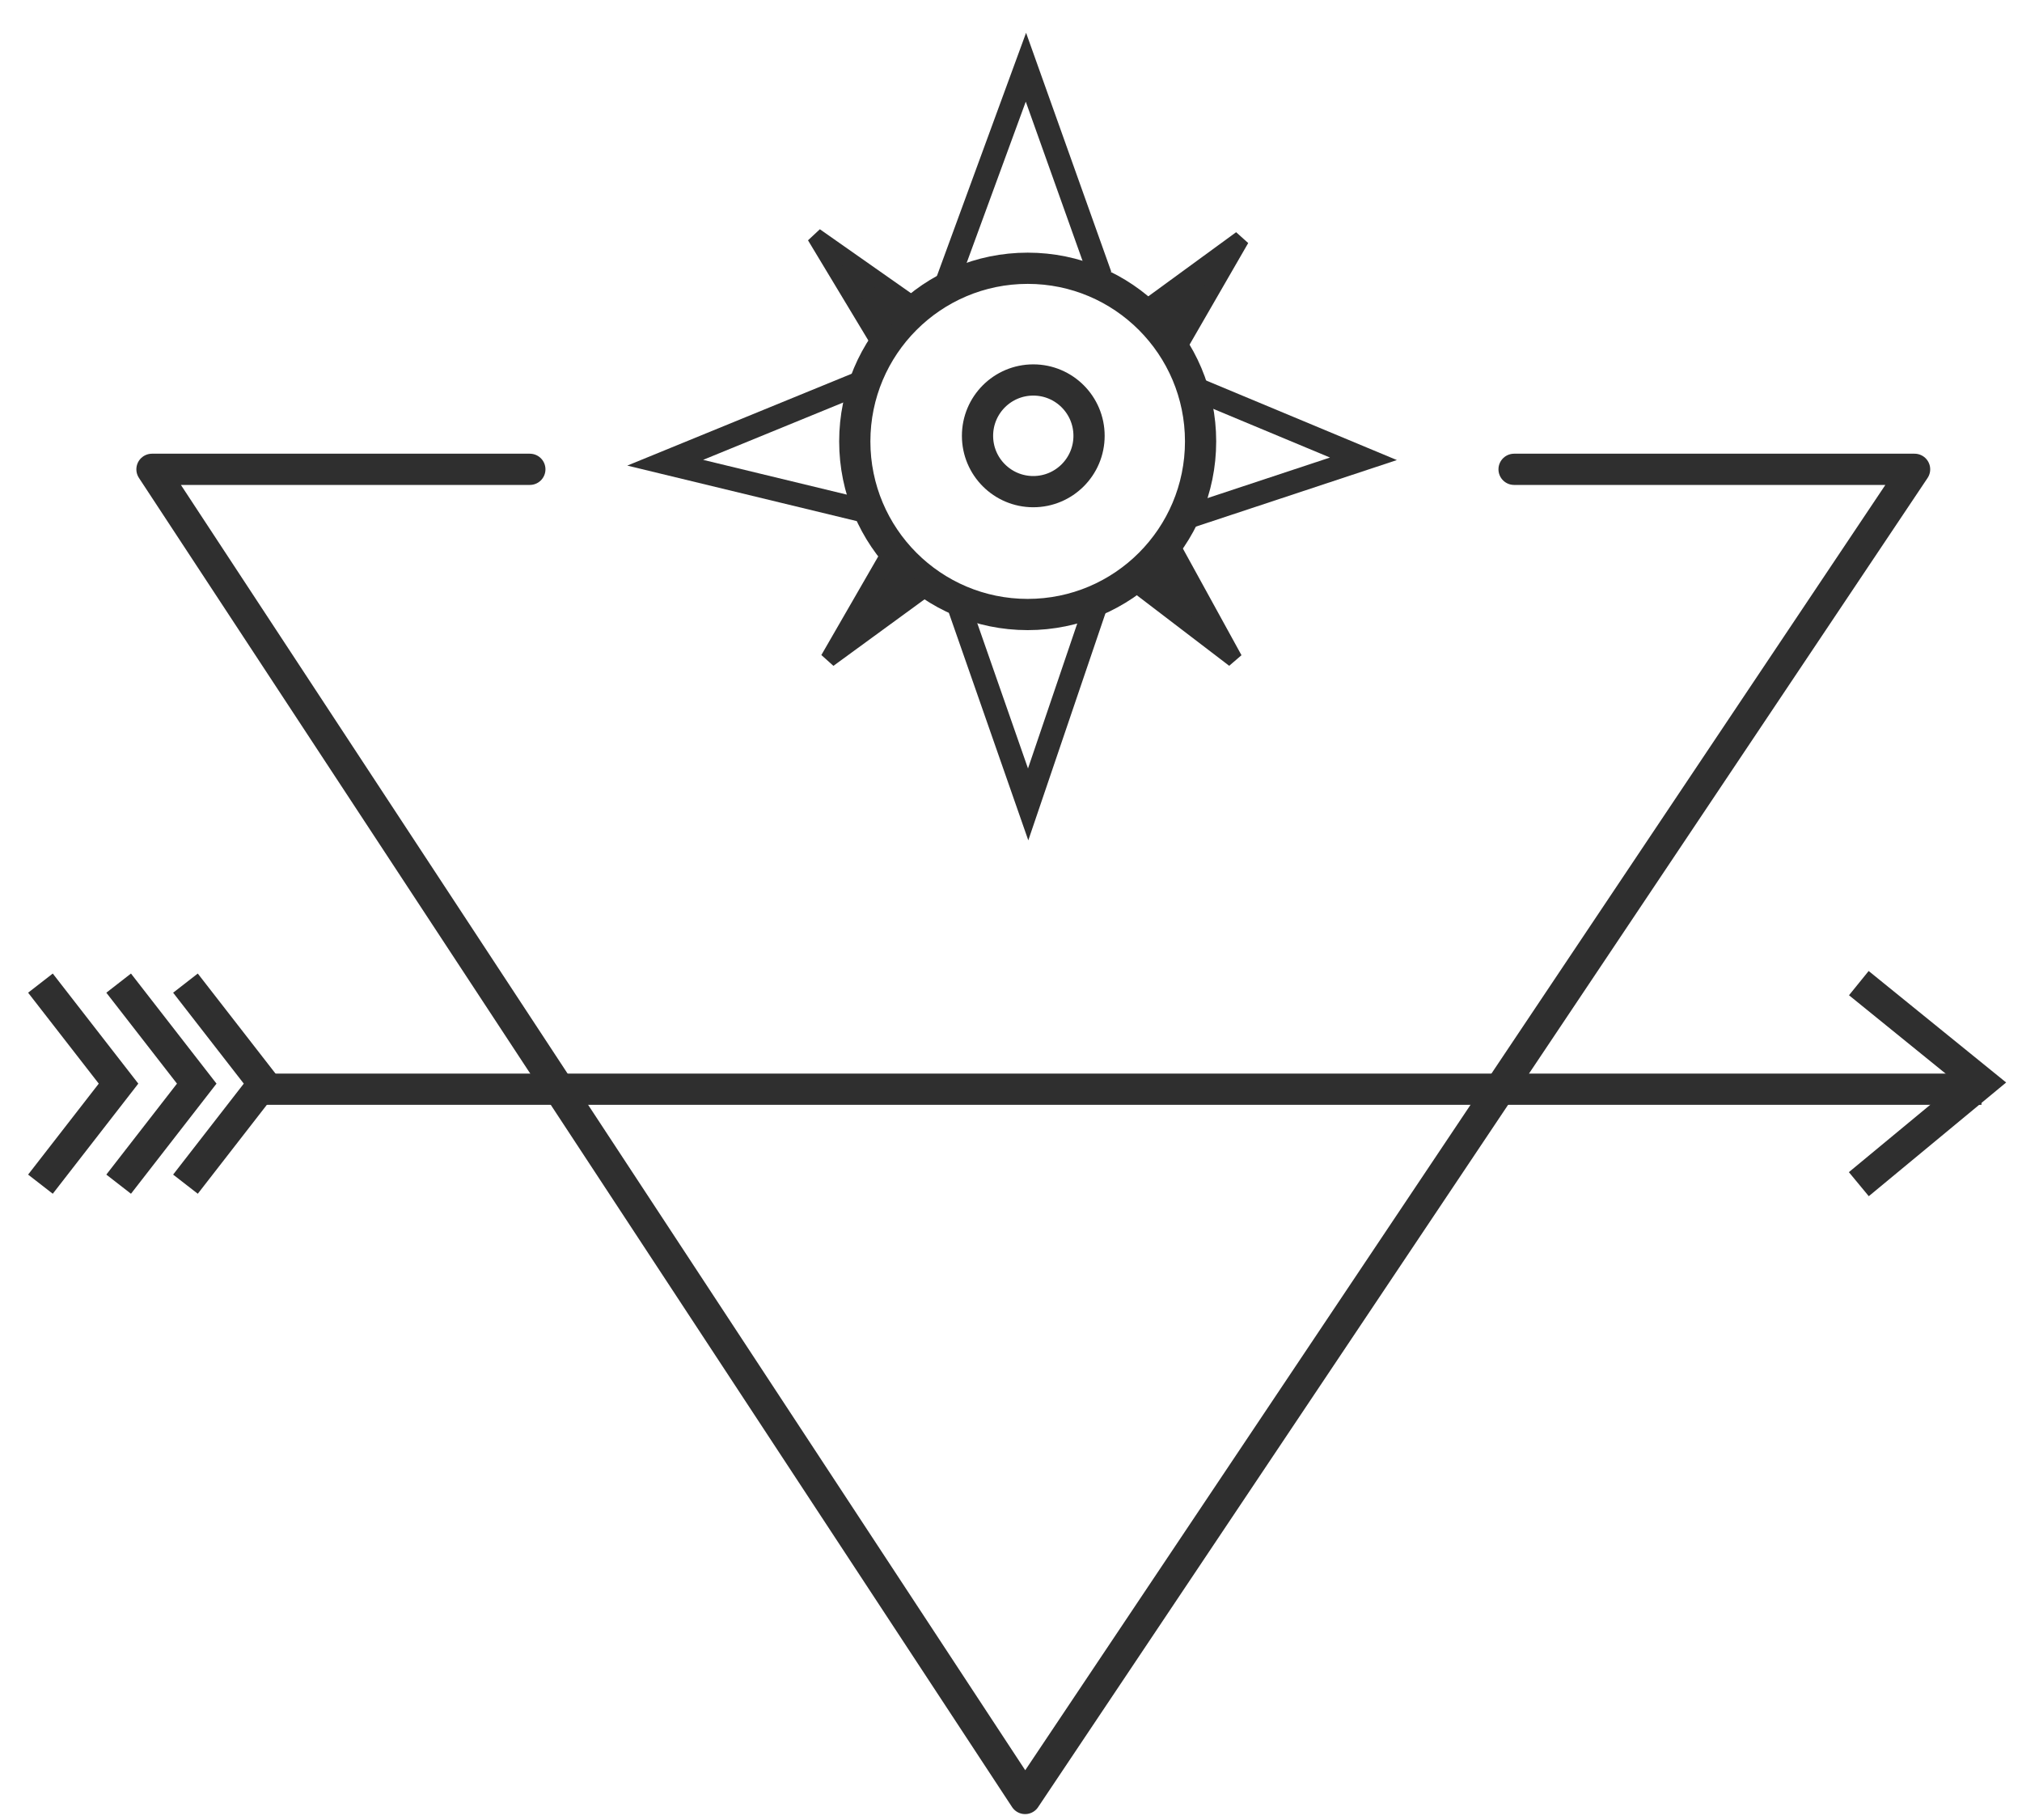 <svg xmlns="http://www.w3.org/2000/svg" width="50" height="45" viewBox="0 0 50 45" fill="none"><path fill-rule="evenodd" clip-rule="evenodd" d="M25.413 15.194C27.774 15.194 29.688 13.278 29.688 10.914C29.688 8.55 27.774 6.633 25.413 6.633C23.051 6.633 21.137 8.55 21.137 10.914C21.137 13.278 23.051 15.194 25.413 15.194Z" stroke="#2F2F2F" stroke-width="0.772"></path><path fill-rule="evenodd" clip-rule="evenodd" d="M25.551 12.156C26.313 12.156 26.93 11.538 26.93 10.776C26.93 10.013 26.313 9.395 25.551 9.395C24.789 9.395 24.172 10.013 24.172 10.776C24.172 11.538 24.789 12.156 25.551 12.156Z" stroke="#2F2F2F" stroke-width="0.772"></path><path d="M13.102 11.604H3.758L25.349 44.468L47.344 11.604H37.44" stroke="#2F2F2F" stroke-width="0.772" stroke-linecap="round" stroke-linejoin="round"></path><path d="M6.516 26.931H48.998" stroke="#2F2F2F" stroke-width="0.772"></path><path d="M45.965 24.308L48.999 26.768L45.965 29.279" stroke="#2F2F2F" stroke-width="0.772"></path><path d="M1 24.308L2.931 26.793L1 29.279" stroke="#2F2F2F" stroke-width="0.772"></path><path d="M2.934 24.308L4.865 26.793L2.934 29.279" stroke="#2F2F2F" stroke-width="0.772"></path><path d="M4.586 24.308L6.517 26.793L4.586 29.279" stroke="#2F2F2F" stroke-width="0.772"></path><path fill-rule="evenodd" clip-rule="evenodd" d="M21.79 8.548L20.156 5.836L22.737 7.647L21.79 8.548Z" fill="#2F2F2F" stroke="#2F2F2F" stroke-width="0.41"></path><path fill-rule="evenodd" clip-rule="evenodd" d="M29.002 13.537L30.52 16.299L28.037 14.403L29.002 13.537Z" fill="#2F2F2F" stroke="#2F2F2F" stroke-width="0.41"></path><path fill-rule="evenodd" clip-rule="evenodd" d="M28.132 7.773L30.688 5.907L29.111 8.639L28.132 7.773Z" fill="#2F2F2F" stroke="#2F2F2F" stroke-width="0.41"></path><path fill-rule="evenodd" clip-rule="evenodd" d="M23.044 14.432L20.488 16.298L22.064 13.566L23.044 14.432Z" fill="#2F2F2F" stroke="#2F2F2F" stroke-width="0.41"></path><path d="M21.691 12.709L16.449 11.441L21.448 9.395" stroke="#2F2F2F" stroke-width="0.579"></path><path d="M29.353 9.525L33.715 11.344L29.157 12.853" stroke="#2F2F2F" stroke-width="0.579"></path><path d="M23.344 7.185L25.369 1.662L27.206 6.813" stroke="#2F2F2F" stroke-width="0.579"></path><path d="M27.207 14.642L25.424 19.889L23.621 14.726" stroke="#2F2F2F" stroke-width="0.579"></path></svg>